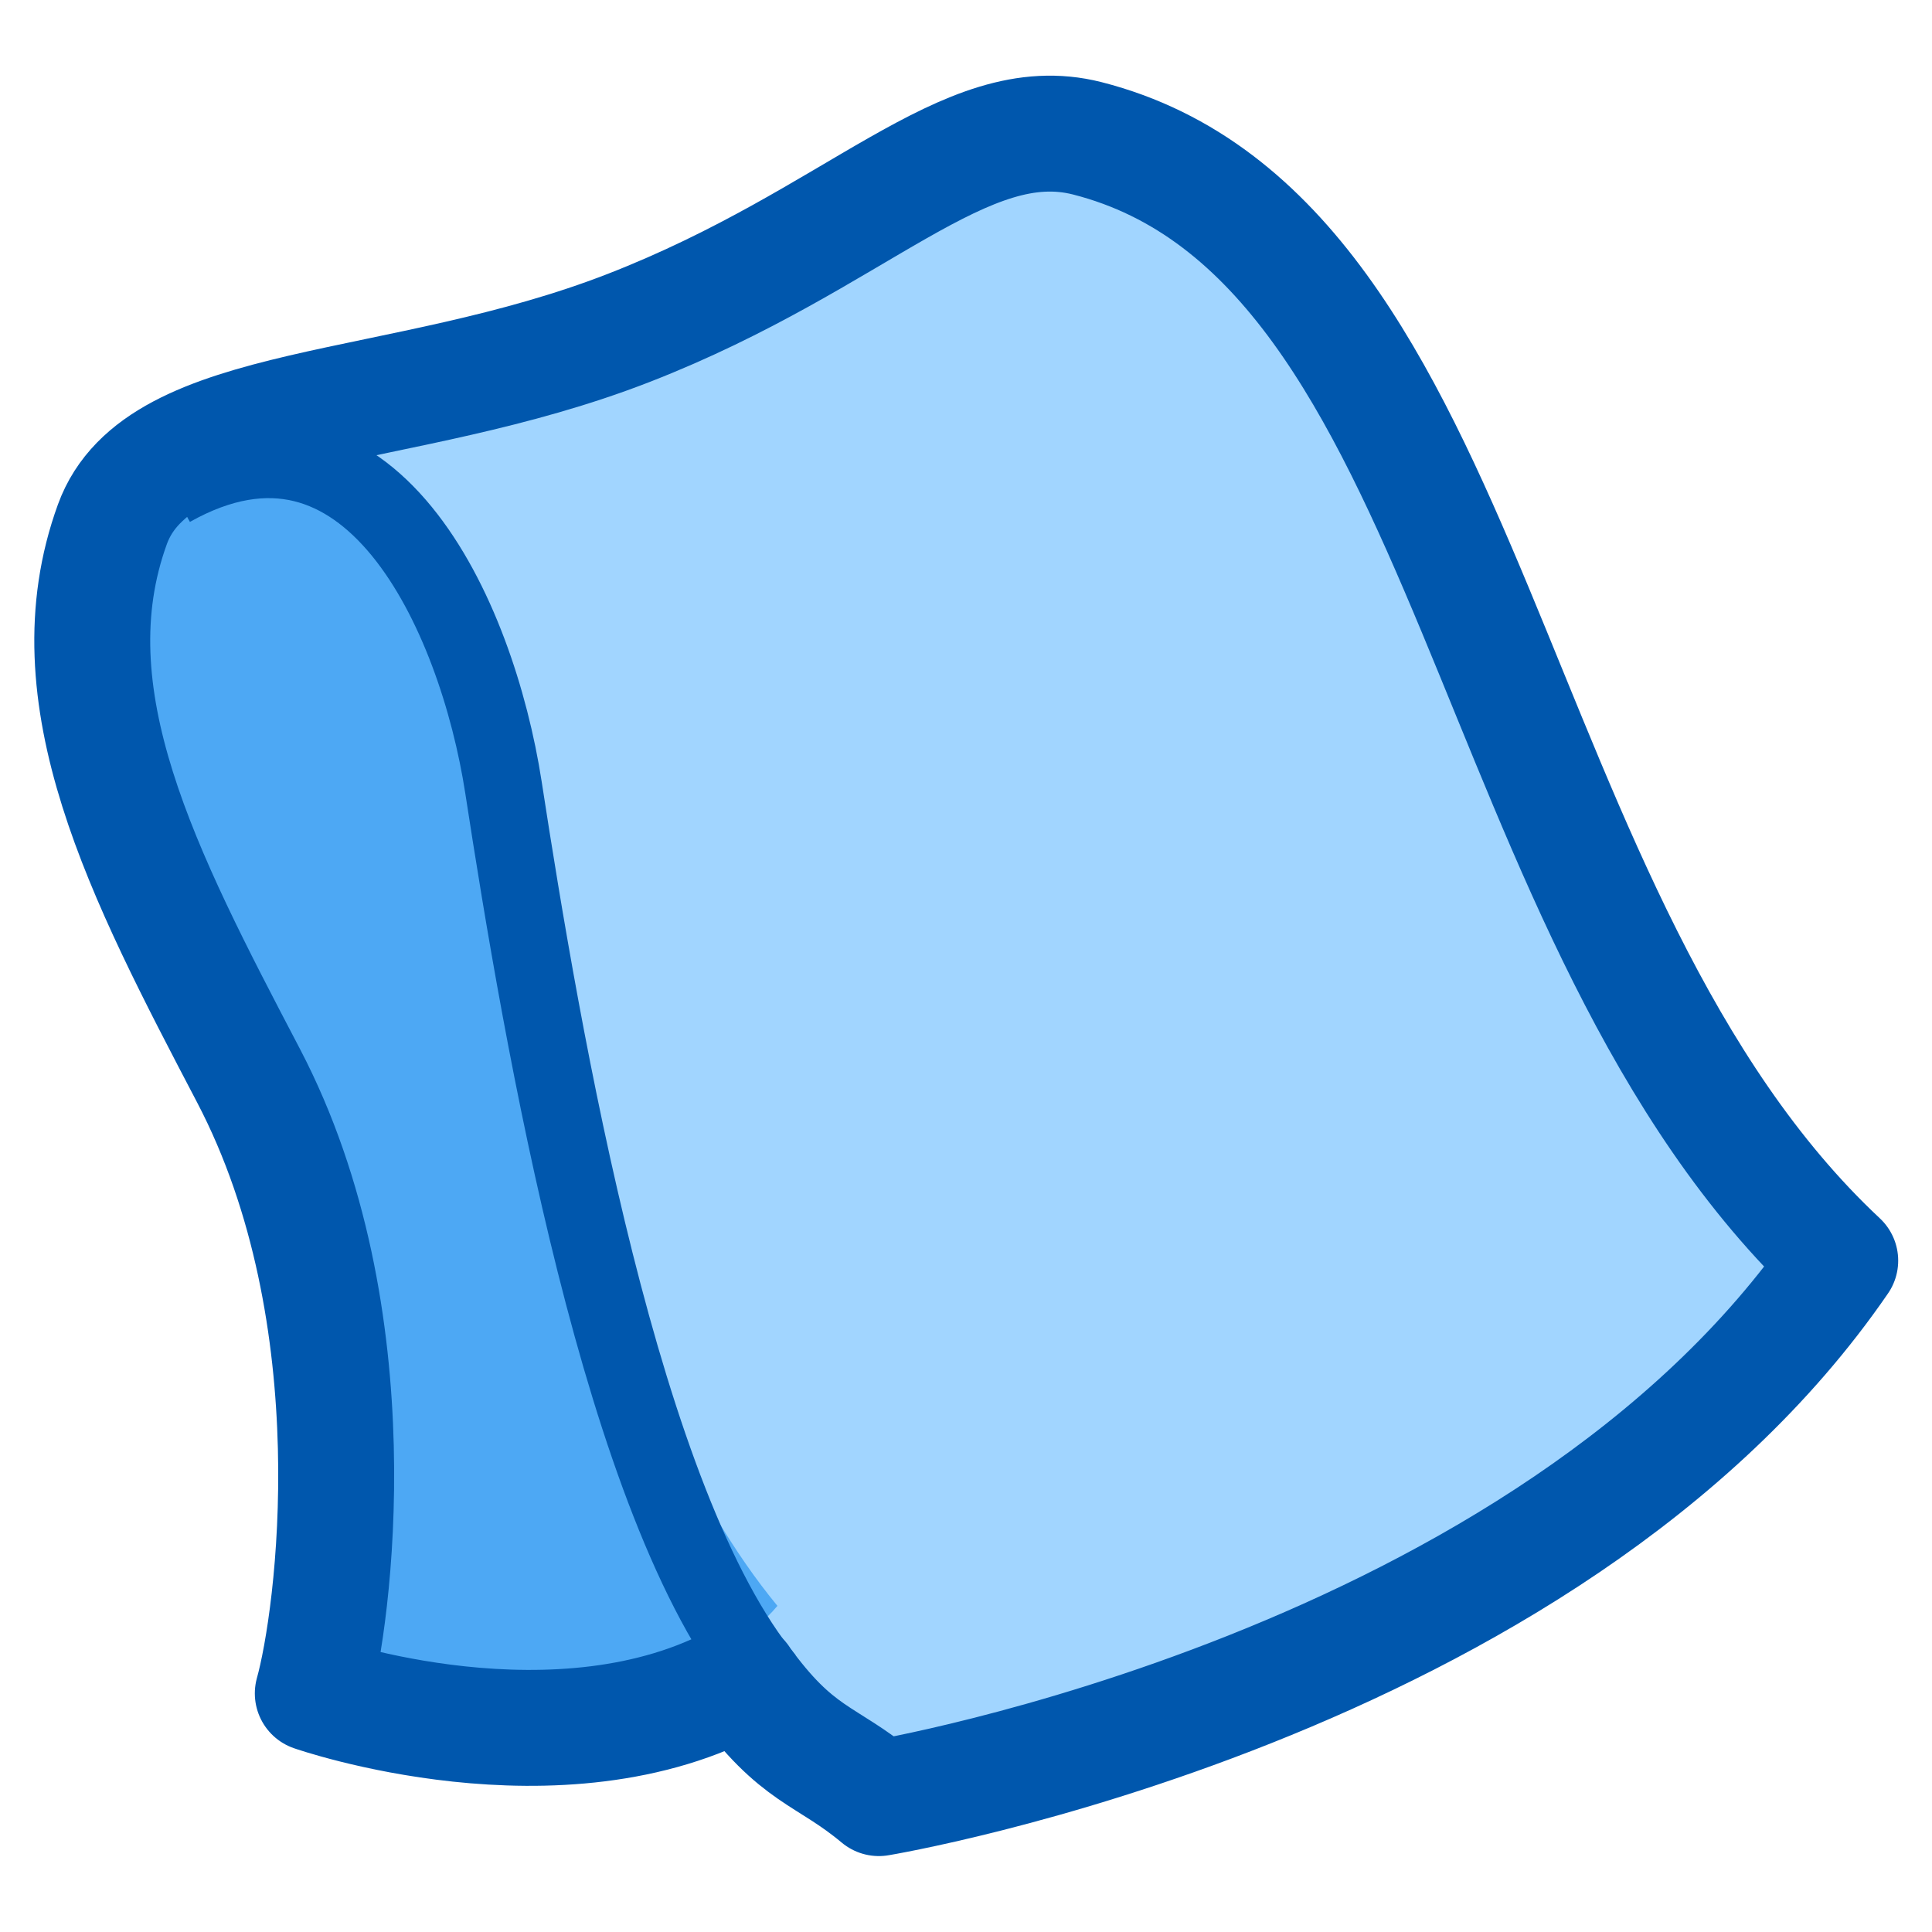 <?xml version="1.0" encoding="UTF-8"?>
<svg id="sketch" xmlns="http://www.w3.org/2000/svg" viewBox="0 0 100 100">
  <defs>
    <style>
      .cls-1 {
        stroke-width: 4px;
      }

      .cls-1, .cls-2 {
        fill: none;
        stroke: #0057ad;
        stroke-linejoin: round;
      }

      .cls-3 {
        fill: #a1d5ff;
      }

      .cls-3, .cls-4 {
        stroke-width: 0px;
      }

      .cls-4 {
        fill: #4da8f4;
      }

      .cls-2 {
        stroke-width: 6px;
      }
    </style>
  </defs>
  <path class="cls-3" d="m38.36,86.91c2.93,4.07,4.35,3.84,7.13,6.16,0,0,34.61-5.74,49.76-27.82-18.69-17.48-18.67-52.91-38.97-58.09-6.35-1.62-11.87,5.19-23.73,9.81-11.86,4.62-24.35,3.62-26.73,10.16-3.24,8.9,1.6,18.15,7.04,28.54,6.54,12.5,4.41,28.12,3.33,31.98,0,0,12.79,4.47,22.18-.74Z"/>
  <path class="cls-4" d="m8.96,27.25c-4.95,3.57-3.88,15.86,2.71,26.05,6.59,10.18,4.43,34.14,4.43,34.14,0,0,18.74,2.18,24.14-4.32-9.06-11.02-12.37-30.65-14.18-40.93-1.8-10.27-8.74-20.95-17.1-14.93Z"/>
  <path class="cls-1" d="m8.85,25.27c10.28-5.78,15.83,6.55,17.21,15.49,1.99,12.92,6.13,37.23,13.58,46.19"/>
  <path class="cls-2" d="m38.36,86.91c2.93,4.07,4.35,3.84,7.13,6.16,0,0,34.61-5.74,49.76-27.82-18.69-17.48-18.67-52.91-38.97-58.09-6.35-1.62-11.87,5.19-23.73,9.81-11.86,4.62-24.35,3.62-26.73,10.16-3.24,8.9,1.6,18.15,7.04,28.54,6.54,12.5,4.41,28.12,3.33,31.98,0,0,12.79,4.47,22.18-.74Z"/>
</svg>